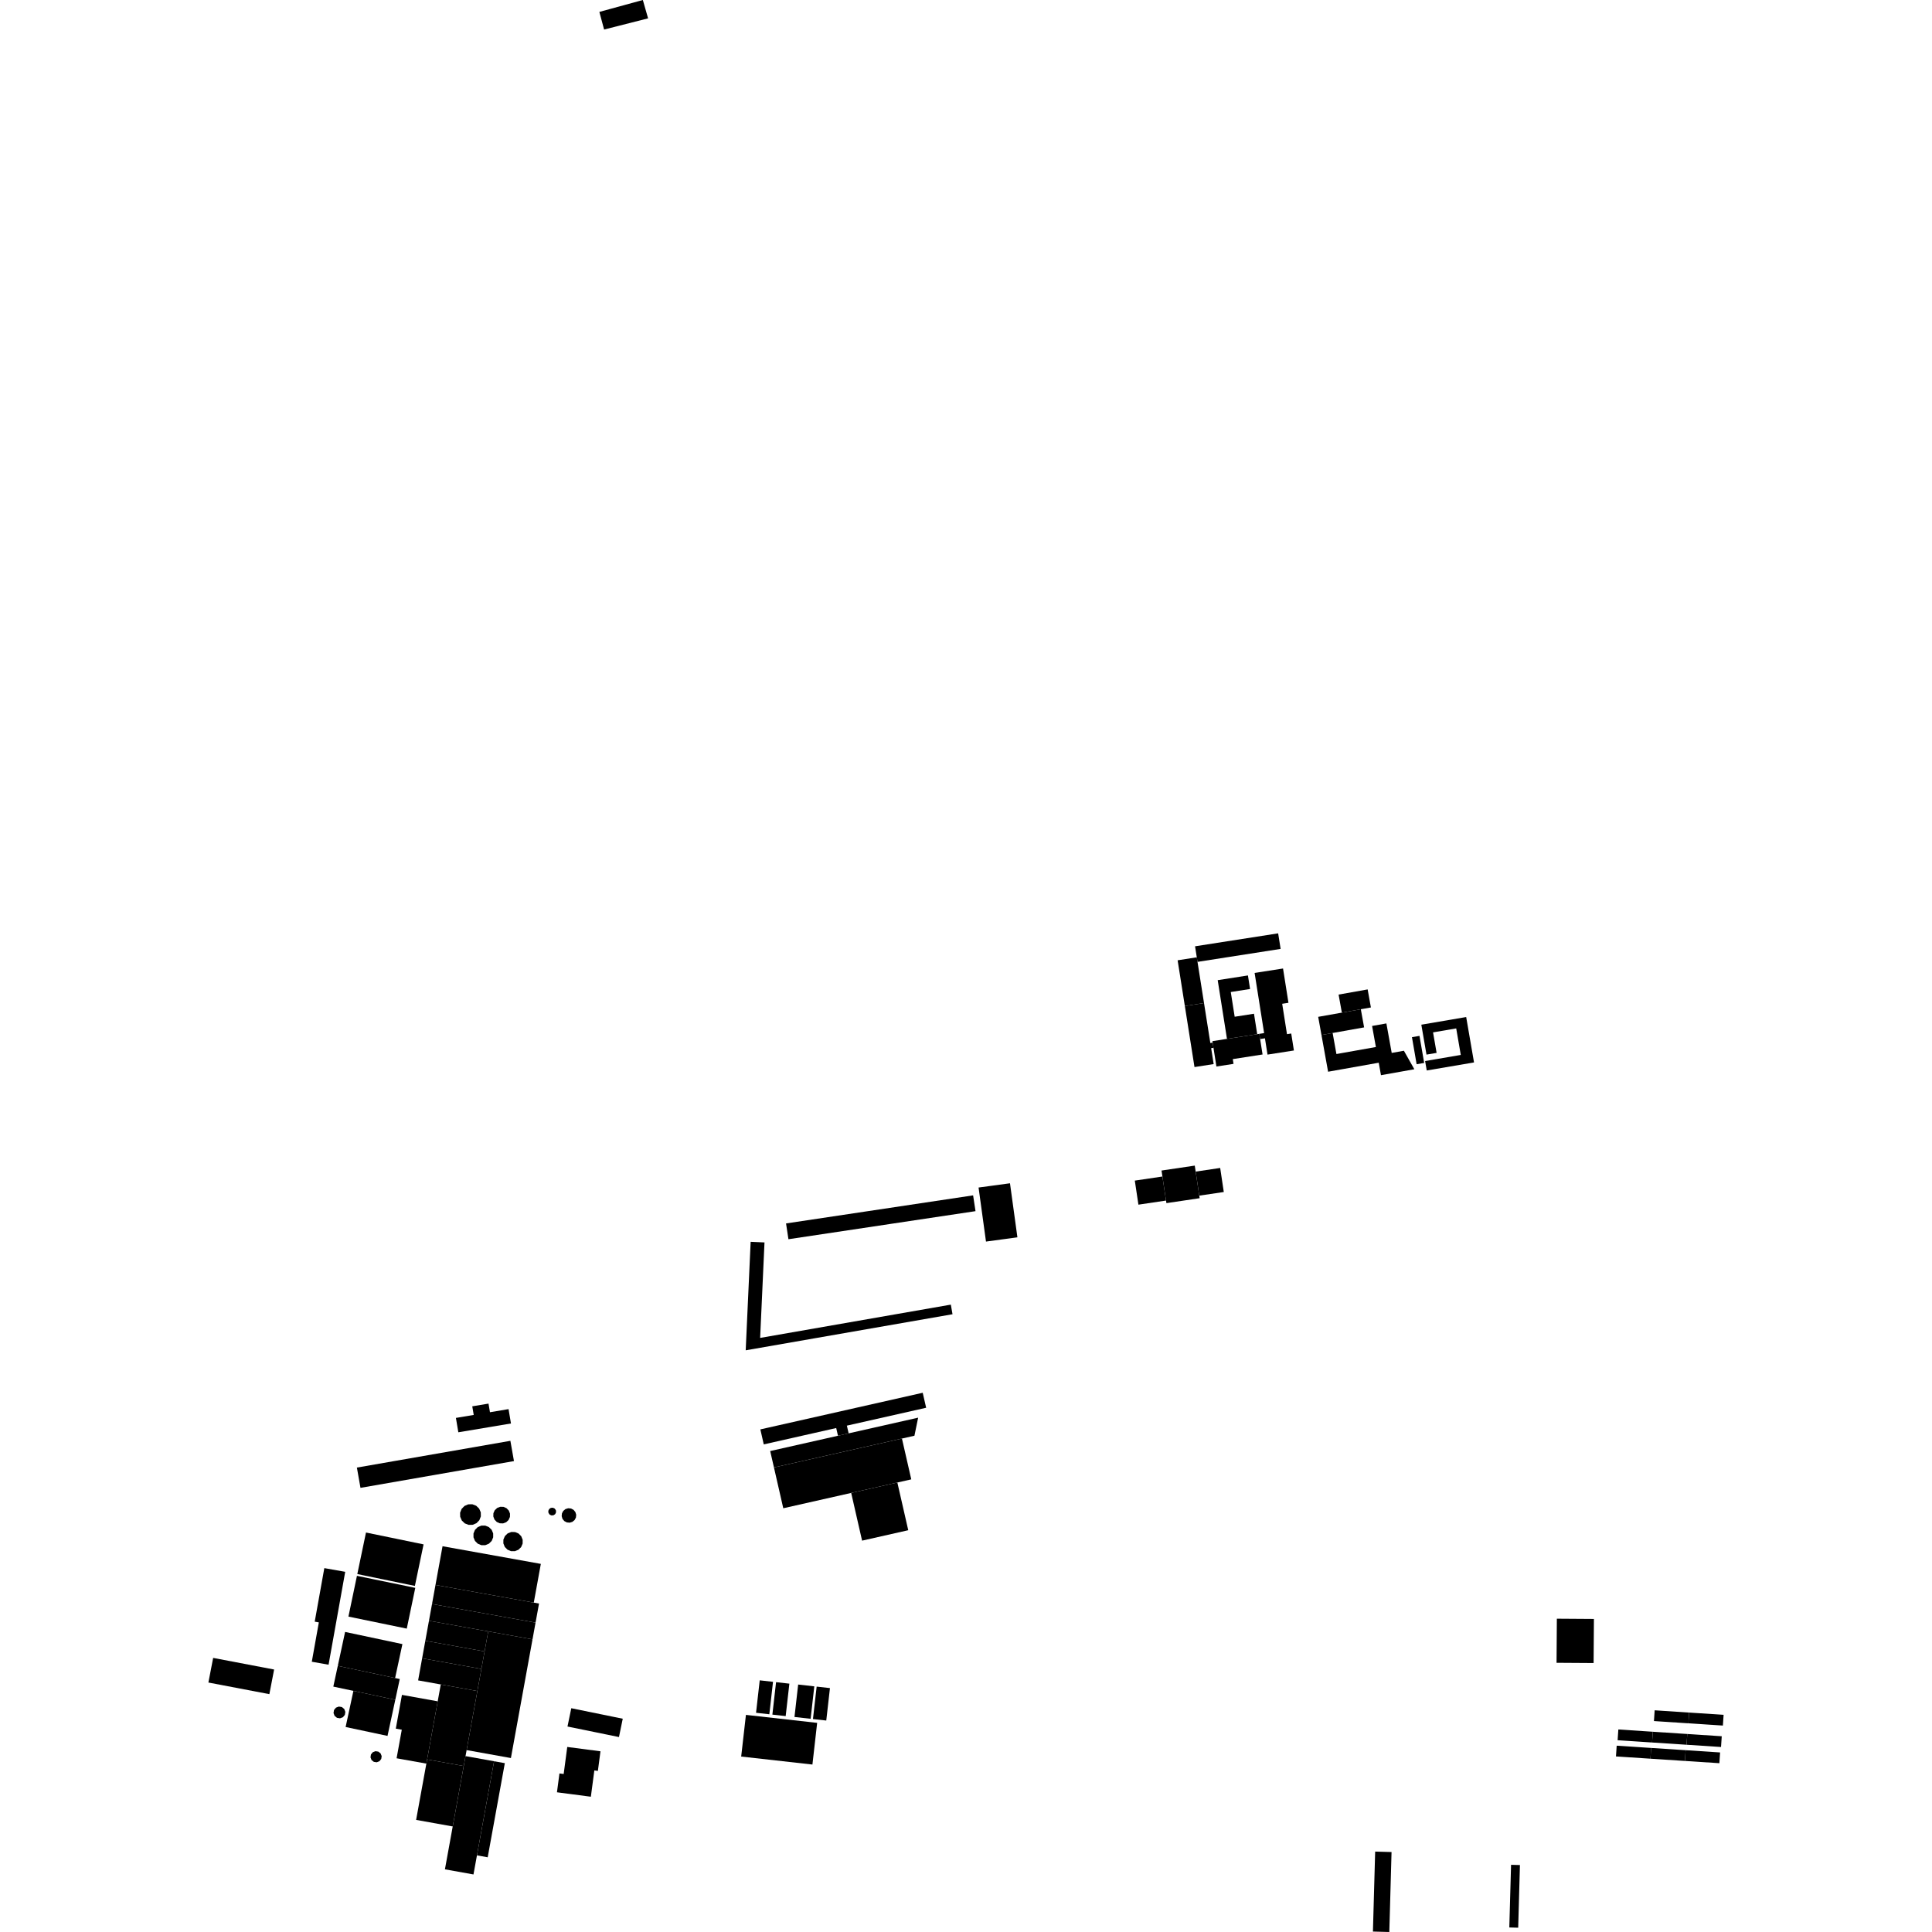 <?xml version="1.0" encoding="utf-8" standalone="no"?>
<!DOCTYPE svg PUBLIC "-//W3C//DTD SVG 1.1//EN"
  "http://www.w3.org/Graphics/SVG/1.1/DTD/svg11.dtd">
<!-- Created with matplotlib (https://matplotlib.org/) -->
<svg height="288pt" version="1.1" viewBox="0 0 288 288" width="288pt" xmlns="http://www.w3.org/2000/svg" xmlns:xlink="http://www.w3.org/1999/xlink">
 <defs>
  <style type="text/css">
*{stroke-linecap:butt;stroke-linejoin:round;}
  </style>
 </defs>
 <g id="figure_1">
  <g id="patch_1">
   <path d="M 0 288 
L 288 288 
L 288 0 
L 0 0 
z
" style="fill:none;opacity:0;"/>
  </g>
  <g id="axes_1">
   <g id="PatchCollection_1">
    <path clip-path="url(#p3550e453e8)" d="M 53.201 218.77 
L 76.082 214.78 
L 76.616 217.802 
L 53.736 221.792 
L 53.201 218.77 
"/>
    <path clip-path="url(#p3550e453e8)" d="M 232.077 241.297 
L 237.603 241.335 
L 237.556 247.905 
L 232.032 247.869 
L 232.077 241.297 
"/>
    <path clip-path="url(#p3550e453e8)" d="M 178.237 174.648 
L 178.773 178.231 
L 182.428 177.691 
L 181.891 174.106 
L 178.237 174.648 
"/>
    <path clip-path="url(#p3550e453e8)" d="M 173.147 174.49 
L 173.281 175.382 
L 173.818 178.965 
L 173.877 179.349 
L 178.83 178.615 
L 178.773 178.231 
L 178.237 174.648 
L 178.102 173.756 
L 173.147 174.49 
"/>
    <path clip-path="url(#p3550e453e8)" d="M 68.324 213.508 
L 76.17 212.197 
L 75.808 210.054 
L 73.038 210.518 
L 72.821 209.234 
L 70.4 209.639 
L 70.617 210.923 
L 67.962 211.366 
L 68.324 213.508 
"/>
    <path clip-path="url(#p3550e453e8)" d="M 212.645 157.209 
L 211.875 152.749 
L 218.561 151.608 
L 219.731 158.374 
L 212.683 159.575 
L 212.439 158.167 
L 217.756 157.258 
L 217.075 153.304 
L 213.622 153.894 
L 214.153 156.952 
L 212.645 157.209 
"/>
    <path clip-path="url(#p3550e453e8)" d="M 181.33 158.985 
L 180.89 156.195 
L 180.768 155.425 
L 180.732 155.204 
L 182.903 154.864 
L 187.41 154.162 
L 187.723 154.114 
L 187.845 154.89 
L 188.209 157.189 
L 183.77 157.88 
L 183.881 158.589 
L 181.33 158.985 
"/>
    <path clip-path="url(#p3550e453e8)" d="M 209.277 156.633 
L 210.835 159.392 
L 205.86 160.277 
L 205.524 158.417 
L 197.977 159.76 
L 196.988 154.283 
L 198.653 153.986 
L 199.219 157.124 
L 205.101 156.076 
L 204.535 152.938 
L 206.667 152.559 
L 207.46 156.958 
L 209.277 156.633 
"/>
    <path clip-path="url(#p3550e453e8)" d="M 187.845 154.89 
L 187.723 154.114 
L 188.439 154.002 
L 187.023 145.033 
L 191.26 144.373 
L 192.068 149.485 
L 191.134 149.631 
L 191.849 154.161 
L 192.481 154.064 
L 192.881 156.594 
L 188.946 157.208 
L 188.563 154.778 
L 187.845 154.89 
"/>
    <path clip-path="url(#p3550e453e8)" d="M 251.166 262.501 
L 246.028 262.166 
L 246.135 260.563 
L 251.274 260.899 
L 251.166 262.501 
"/>
    <path clip-path="url(#p3550e453e8)" d="M 256.551 260.422 
L 251.413 260.087 
L 251.52 258.484 
L 256.659 258.82 
L 256.551 260.422 
"/>
    <path clip-path="url(#p3550e453e8)" d="M 246.028 262.166 
L 240.89 261.83 
L 240.997 260.227 
L 246.135 260.563 
L 246.028 262.166 
"/>
    <path clip-path="url(#p3550e453e8)" d="M 246.274 259.751 
L 241.136 259.413 
L 241.243 257.811 
L 246.382 258.148 
L 246.274 259.751 
"/>
    <path clip-path="url(#p3550e453e8)" d="M 145.418 180.545 
L 117.532 184.73 
L 117.174 182.376 
L 145.06 178.191 
L 145.418 180.545 
"/>
    <path clip-path="url(#p3550e453e8)" d="M 173.281 175.382 
L 169.164 175.991 
L 169.702 179.576 
L 173.818 178.965 
L 173.281 175.382 
"/>
    <path clip-path="url(#p3550e453e8)" d="M 256.305 262.837 
L 251.166 262.501 
L 251.274 260.899 
L 256.412 261.234 
L 256.305 262.837 
"/>
    <path clip-path="url(#p3550e453e8)" d="M 212.3 158.451 
L 211.174 158.643 
L 210.477 154.609 
L 211.601 154.417 
L 212.3 158.451 
"/>
    <path clip-path="url(#p3550e453e8)" d="M 204.66 287.934 
L 207.102 288 
L 207.435 276.08 
L 204.993 276.013 
L 204.66 287.934 
"/>
    <path clip-path="url(#p3550e453e8)" d="M 126.885 222.548 
L 128.51 229.661 
L 135.391 228.107 
L 133.767 220.996 
L 126.885 222.548 
"/>
    <path clip-path="url(#p3550e453e8)" d="M 224.991 287.324 
L 226.315 287.36 
L 226.574 278.02 
L 225.252 277.984 
L 224.991 287.324 
"/>
    <path clip-path="url(#p3550e453e8)" d="M 251.691 256.892 
L 246.552 256.556 
L 246.658 254.951 
L 251.796 255.289 
L 251.691 256.892 
"/>
    <path clip-path="url(#p3550e453e8)" d="M 151.664 184.445 
L 146.98 185.079 
L 145.873 177.023 
L 150.557 176.389 
L 151.664 184.445 
"/>
    <path clip-path="url(#p3550e453e8)" d="M 256.829 257.227 
L 251.691 256.892 
L 251.796 255.289 
L 256.935 255.625 
L 256.829 257.227 
"/>
    <path clip-path="url(#p3550e453e8)" d="M 251.413 260.087 
L 246.274 259.751 
L 246.382 258.148 
L 251.52 258.484 
L 251.413 260.087 
"/>
    <path clip-path="url(#p3550e453e8)" d="M 178.403 142.704 
L 178.144 141.063 
L 190.532 139.132 
L 190.901 141.452 
L 178.51 143.385 
L 178.403 142.704 
"/>
    <path clip-path="url(#p3550e453e8)" d="M 176.623 149.965 
L 175.546 143.149 
L 178.403 142.704 
L 178.51 143.385 
L 179.48 149.52 
L 176.623 149.965 
"/>
    <path clip-path="url(#p3550e453e8)" d="M 200.028 150.951 
L 199.542 148.262 
L 203.874 147.491 
L 204.358 150.18 
L 202.857 150.447 
L 200.028 150.951 
"/>
    <path clip-path="url(#p3550e453e8)" d="M 196.988 154.283 
L 196.5 151.579 
L 200.028 150.951 
L 202.857 150.447 
L 203.345 153.151 
L 198.653 153.986 
L 196.988 154.283 
"/>
    <path clip-path="url(#p3550e453e8)" d="M 116.762 224.833 
L 126.885 222.548 
L 133.767 220.996 
L 135.842 220.526 
L 134.451 214.443 
L 115.371 218.749 
L 116.762 224.833 
"/>
    <path clip-path="url(#p3550e453e8)" d="M 111.161 201.289 
L 111.899 185.114 
L 113.962 185.206 
L 113.313 199.44 
L 141.738 194.479 
L 141.99 195.911 
L 111.161 201.289 
"/>
    <path clip-path="url(#p3550e453e8)" d="M 136.314 214.022 
L 134.451 214.443 
L 115.371 218.749 
L 114.811 216.305 
L 124.915 214.025 
L 126.505 213.667 
L 136.866 211.329 
L 136.314 214.022 
"/>
    <path clip-path="url(#p3550e453e8)" d="M 179.48 149.52 
L 180.423 155.478 
L 180.768 155.425 
L 180.89 156.195 
L 180.545 156.25 
L 180.919 158.62 
L 178.061 159.065 
L 176.623 149.965 
L 179.48 149.52 
"/>
    <path clip-path="url(#p3550e453e8)" d="M 124.915 214.025 
L 124.652 212.876 
L 113.853 215.313 
L 113.344 213.078 
L 137.548 207.617 
L 138.059 209.852 
L 126.241 212.518 
L 126.505 213.667 
L 124.915 214.025 
"/>
    <path clip-path="url(#p3550e453e8)" d="M 182.903 154.864 
L 181.52 146.112 
L 186.027 145.408 
L 186.347 147.429 
L 183.469 147.878 
L 184.052 151.564 
L 186.93 151.115 
L 187.41 154.162 
L 182.903 154.864 
"/>
    <path clip-path="url(#p3550e453e8)" d="M 56.159 262.701 
L 55.73 262.637 
L 55.389 262.37 
L 55.231 261.969 
L 55.294 261.543 
L 55.564 261.205 
L 55.968 261.047 
L 56.397 261.111 
L 56.736 261.378 
L 56.896 261.779 
L 56.831 262.205 
L 56.561 262.542 
L 56.159 262.701 
"/>
    <path clip-path="url(#p3550e453e8)" d="M 50.684 256.146 
L 50.232 256.072 
L 49.878 255.783 
L 49.718 255.355 
L 49.792 254.906 
L 50.084 254.556 
L 50.514 254.395 
L 50.966 254.469 
L 51.32 254.76 
L 51.48 255.186 
L 51.406 255.636 
L 51.114 255.988 
L 50.684 256.146 
"/>
    <path clip-path="url(#p3550e453e8)" d="M 82.51 225.878 
L 82.207 225.903 
L 81.931 225.774 
L 81.759 225.526 
L 81.733 225.224 
L 81.864 224.952 
L 82.112 224.779 
L 82.417 224.754 
L 82.691 224.882 
L 82.866 225.131 
L 82.891 225.433 
L 82.761 225.707 
L 82.51 225.878 
"/>
    <path clip-path="url(#p3550e453e8)" d="M 76.171 231.228 
L 75.647 231.004 
L 75.247 230.597 
L 75.035 230.07 
L 75.041 229.503 
L 75.266 228.98 
L 75.675 228.583 
L 76.205 228.372 
L 76.778 228.379 
L 77.304 228.602 
L 77.702 229.007 
L 77.914 229.534 
L 77.908 230.104 
L 77.683 230.625 
L 77.274 231.023 
L 76.744 231.234 
L 76.171 231.228 
"/>
    <path clip-path="url(#p3550e453e8)" d="M 76.016 226.131 
L 75.814 226.578 
L 75.456 226.915 
L 74.997 227.09 
L 74.502 227.075 
L 74.052 226.877 
L 73.713 226.521 
L 73.538 226.063 
L 73.551 225.574 
L 73.751 225.127 
L 74.111 224.789 
L 74.57 224.614 
L 75.062 224.627 
L 75.513 224.827 
L 75.852 225.184 
L 76.028 225.639 
L 76.016 226.131 
"/>
    <path clip-path="url(#p3550e453e8)" d="M 69.854 227.309 
L 69.284 227.086 
L 68.842 226.662 
L 68.598 226.105 
L 68.587 225.495 
L 68.812 224.928 
L 69.238 224.492 
L 69.802 224.247 
L 70.414 224.239 
L 70.985 224.46 
L 71.425 224.884 
L 71.669 225.443 
L 71.679 226.052 
L 71.454 226.618 
L 71.029 227.056 
L 70.467 227.299 
L 69.854 227.309 
"/>
    <path clip-path="url(#p3550e453e8)" d="M 85.853 226.22 
L 85.653 226.591 
L 85.324 226.861 
L 84.92 226.983 
L 84.497 226.943 
L 84.122 226.745 
L 83.851 226.42 
L 83.727 226.015 
L 83.769 225.595 
L 83.969 225.224 
L 84.295 224.956 
L 84.701 224.832 
L 85.125 224.872 
L 85.499 225.07 
L 85.769 225.397 
L 85.893 225.8 
L 85.853 226.22 
"/>
    <path clip-path="url(#p3550e453e8)" d="M 71.757 230.338 
L 71.218 230.114 
L 70.806 229.705 
L 70.583 229.169 
L 70.583 228.589 
L 70.806 228.054 
L 71.218 227.642 
L 71.757 227.421 
L 72.34 227.421 
L 72.879 227.643 
L 73.294 228.052 
L 73.517 228.587 
L 73.517 229.167 
L 73.294 229.705 
L 72.881 230.114 
L 72.342 230.336 
L 71.757 230.338 
"/>
    <path clip-path="url(#p3550e453e8)" d="M 61.905 236.7 
L 60.636 242.776 
L 51.94 240.983 
L 53.209 234.907 
L 61.905 236.7 
"/>
    <path clip-path="url(#p3550e453e8)" d="M 84.595 257.37 
L 85.161 254.641 
L 92.832 256.209 
L 92.268 258.94 
L 84.595 257.37 
"/>
    <path clip-path="url(#p3550e453e8)" d="M 71.098 276.576 
L 72.7 276.863 
L 75.254 262.832 
L 73.652 262.545 
L 71.098 276.576 
"/>
    <path clip-path="url(#p3550e453e8)" d="M 57.766 258.768 
L 51.522 257.441 
L 52.682 252.057 
L 58.926 253.384 
L 57.766 258.768 
"/>
    <path clip-path="url(#p3550e453e8)" d="M 50.354 248.326 
L 51.443 243.269 
L 59.987 245.083 
L 58.899 250.14 
L 50.354 248.326 
"/>
    <path clip-path="url(#p3550e453e8)" d="M 63.402 244.587 
L 63.945 241.603 
L 72.78 243.19 
L 72.236 246.174 
L 63.402 244.587 
"/>
    <path clip-path="url(#p3550e453e8)" d="M 118.432 255.946 
L 120.838 256.216 
L 121.387 251.381 
L 118.981 251.111 
L 118.432 255.946 
"/>
    <path clip-path="url(#p3550e453e8)" d="M 61.846 236.411 
L 53.264 234.643 
L 54.557 228.45 
L 63.141 230.219 
L 61.846 236.411 
"/>
    <path clip-path="url(#p3550e453e8)" d="M 72.236 246.174 
L 71.761 248.787 
L 62.926 247.2 
L 63.402 244.587 
L 72.236 246.174 
"/>
    <path clip-path="url(#p3550e453e8)" d="M 64.917 236.268 
L 65.968 230.494 
L 80.621 233.126 
L 79.571 238.9 
L 64.917 236.268 
"/>
    <path clip-path="url(#p3550e453e8)" d="M 110.487 261.847 
L 111.195 255.634 
L 121.812 256.826 
L 121.107 263.037 
L 110.487 261.847 
"/>
    <path clip-path="url(#p3550e453e8)" d="M 121.187 256.256 
L 123.17 256.478 
L 123.72 251.642 
L 121.739 251.421 
L 121.187 256.256 
"/>
    <path clip-path="url(#p3550e453e8)" d="M 112.702 255.32 
L 114.683 255.543 
L 115.232 250.705 
L 113.251 250.484 
L 112.702 255.32 
"/>
    <path clip-path="url(#p3550e453e8)" d="M 115.137 255.594 
L 117.12 255.815 
L 117.67 250.98 
L 115.687 250.756 
L 115.137 255.594 
"/>
    <path clip-path="url(#p3550e453e8)" d="M 31.065 250.812 
L 31.775 247.14 
L 40.862 248.872 
L 40.153 252.543 
L 31.065 250.812 
"/>
    <path clip-path="url(#p3550e453e8)" d="M 64.917 236.268 
L 79.571 238.9 
L 80.352 239.039 
L 79.834 241.882 
L 64.4 239.108 
L 64.917 236.268 
"/>
    <path clip-path="url(#p3550e453e8)" d="M 71.761 248.787 
L 71.16 252.079 
L 65.704 251.1 
L 62.328 250.492 
L 62.926 247.2 
L 71.761 248.787 
"/>
    <path clip-path="url(#p3550e453e8)" d="M 67.486 272.267 
L 62.03 271.288 
L 63.557 262.899 
L 63.67 262.277 
L 69.127 263.258 
L 67.486 272.267 
"/>
    <path clip-path="url(#p3550e453e8)" d="M 79.834 241.882 
L 79.381 244.375 
L 72.78 243.19 
L 63.945 241.603 
L 64.4 239.108 
L 79.834 241.882 
"/>
    <path clip-path="url(#p3550e453e8)" d="M 58.899 250.14 
L 59.591 250.288 
L 58.926 253.384 
L 52.682 252.057 
L 49.687 251.42 
L 50.354 248.326 
L 58.899 250.14 
"/>
    <path clip-path="url(#p3550e453e8)" d="M 46.479 247.712 
L 47.529 241.847 
L 46.915 241.738 
L 48.346 233.757 
L 51.46 234.308 
L 48.98 248.155 
L 46.479 247.712 
"/>
    <path clip-path="url(#p3550e453e8)" d="M 69.127 263.258 
L 63.67 262.277 
L 65.247 253.612 
L 65.704 251.1 
L 71.16 252.079 
L 69.558 260.883 
L 69.396 261.78 
L 69.127 263.258 
"/>
    <path clip-path="url(#p3550e453e8)" d="M 69.396 261.78 
L 73.652 262.545 
L 71.098 276.576 
L 70.581 279.421 
L 66.324 278.657 
L 67.486 272.267 
L 69.127 263.258 
L 69.396 261.78 
"/>
    <path clip-path="url(#p3550e453e8)" d="M 79.381 244.375 
L 76.16 262.069 
L 69.558 260.883 
L 71.16 252.079 
L 71.761 248.787 
L 72.236 246.174 
L 72.78 243.19 
L 79.381 244.375 
"/>
    <path clip-path="url(#p3550e453e8)" d="M 63.557 262.899 
L 59.119 262.104 
L 59.894 257.846 
L 59.001 257.686 
L 59.917 252.654 
L 65.247 253.612 
L 63.67 262.277 
L 63.557 262.899 
"/>
    <path clip-path="url(#p3550e453e8)" d="M 83.024 267.173 
L 83.397 264.364 
L 84.026 264.446 
L 84.561 260.416 
L 89.512 261.063 
L 89.125 263.984 
L 88.598 263.915 
L 88.078 267.835 
L 83.024 267.173 
"/>
    <path clip-path="url(#p3550e453e8)" d="M 89.346 1.775 
L 95.828 0 
L 96.609 2.737 
L 90.053 4.403 
L 89.346 1.775 
"/>
   </g>
  </g>
 </g>
 <defs>
  <clipPath id="p3550e453e8">
   <rect height="288" width="225.869" x="31.065" y="0"/>
  </clipPath>
 </defs>
</svg>
